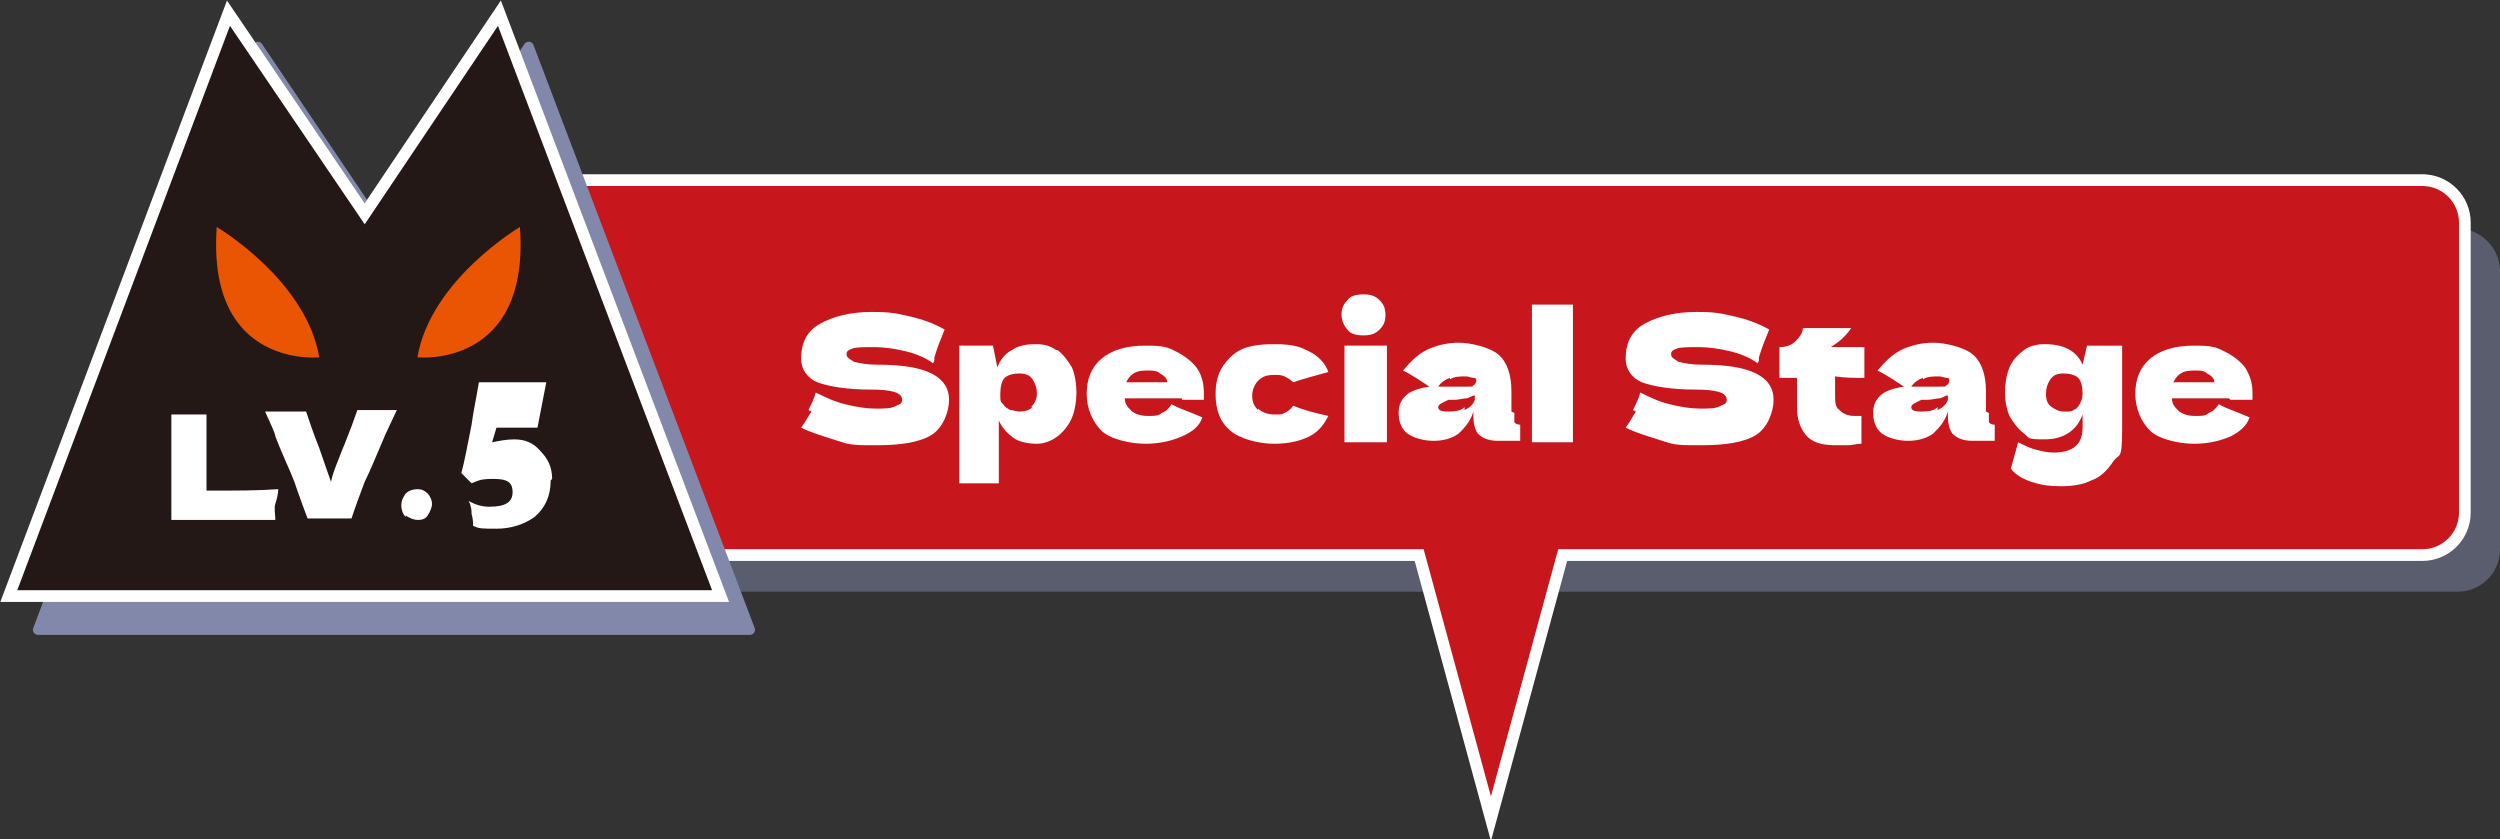 <?xml version="1.0" encoding="UTF-8"?>
<svg xmlns="http://www.w3.org/2000/svg" version="1.1" viewBox="0 0 170.7 57.3">
  <rect x="0" y="0" width="170.7" height="57.3" fill="#333333" stroke="none"/>
  <!-- Generator: Adobe Illustrator 29.0.0, SVG Export Plug-In . SVG Version: 2.1.0 Build 186)  -->
  <defs>
    <style>
      .st0 {
        fill: #fff;
      }

      .st1 {
        fill: #c8161d;
        stroke-width: .8px;
      }

      .st1, .st2 {
        stroke: #fff;
      }

      .st2 {
        fill: #231815;
        stroke-width: .8px;
      }

      .st3 {
        stroke-width: .6px;
      }

      .st3, .st4 {
        fill: #8288aa;
        stroke: #8288aa;
        stroke-linecap: round;
        stroke-linejoin: round;
      }

      .st5, .st4 {
        isolation: isolate;
      }

      .st6 {
        fill: #ea5504;
      }

      .st4 {
        stroke-width: .7px;
      }

      .st4, .st7 {
        mix-blend-mode: multiply;
      }

      .st7 {
        opacity: .5;
      }
    </style>
  </defs>
  <g class="st5">
    <g id="_レイヤー_1" data-name="レイヤー_1">
      <g class="st7">
        <path class="st3" d="M50.7,15.9h117.1c1.4,0,2.6,1.2,2.6,2.6v19c0,1.5-1.2,2.6-2.6,2.6H50.7c-1.5,0-2.6-1.2-2.6-2.6v-19c0-1.5,1.2-2.6,2.6-2.6h0Z"/>
      </g>
      <path class="st1" d="M165.6,12.3H37.2c-1.6,0-2.9,1.3-2.9,2.9v19.8c0,1.6,1.3,2.9,2.9,2.9h59.7l4.9,18,4.9-18h58.7c1.6,0,2.9-1.3,2.9-2.9V15.2c0-1.6-1.3-2.9-2.9-2.9Z"/>
      <polygon class="st4" points="51.2 43 36.1 3.2 26.9 17 17.6 3.2 2.6 43 51.2 43"/>
      <polygon class="st2" points="49.2 40.7 34.1 .9 24.9 14.6 15.6 .9 .6 40.7 49.2 40.7"/>
      <path class="st0" d="M37.6,32.8c0,1.1-.4,1.9-1.1,2.5-.7.5-1.6.8-2.6.8s-1.2,0-1.6-.2c0-.2,0-.5-.1-.8,0-.2,0-.5-.2-.9.5.3,1,.4,1.4.4,1.1,0,1.6-.3,1.6-1s-.4-.9-1.3-.9-1,.1-1.5.3l-.7-.7c.2-.7.4-1.8.7-3.3.1-.8.3-1.7.5-2.9h4.2c0,0,.2,0,.4,0l-.6,3.1h-2.8l-.3,1c.5-.1,1-.2,1.5-.2.7,0,1.3.2,1.8.8.5.5.8,1.1.8,1.9h0Z"/>
      <path class="st6" d="M35.5,15.5s-6.1,3.6-7,8.9c0,0,7.7.8,7-8.9Z"/>
      <path class="st6" d="M14.8,15.5s6.1,3.6,7,8.9c0,0-7.7.8-7-8.9Z"/>
      <g>
        <path class="st0" d="M55.2,28c.2-.4.4-.8.5-1.2.6.3,1.2.6,2,.8.8.2,1.5.3,2.1.3s1.1,0,1.4-.2c.3-.1.4-.2.4-.4,0-.5-.7-.7-2.2-.7s-2.8-.2-3.6-.5c-.7-.3-1.1-.9-1.1-1.6,0-1.1.4-1.9,1.3-2.4.9-.5,2.1-.8,3.5-.8s1.7.1,2.6.3,1.7.5,2.4.9c-.2.5-.5,1.2-.7,1.9,0,.2,0,.3-.1.4-.4-.3-1-.6-1.8-.8-.8-.2-1.6-.3-2.2-.3s-1.3,0-1.5.1c-.3.1-.4.2-.4.4s.2.3.5.5c.4.1.9.2,1.6.2,1.7,0,2.9.2,3.7.6s1.2,1,1.2,1.8-.4,1.9-1.2,2.4c-.8.5-2.1.7-3.7.7s-1.8,0-2.7-.3-1.7-.5-2.5-.9c.3-.4.5-.8.7-1.1Z"/>
        <path class="st0" d="M72.2,23.9c.4.3.7.7,1,1.2.2.5.3,1.1.3,1.7s-.1,1.2-.3,1.7c-.2.5-.6,1-1,1.3-.4.3-.9.5-1.4.5s-1.2-.1-1.6-.4-.8-.7-1-1.2c0,.5,0,1.2,0,2.2,0,1,0,1.7,0,2.1h-2.7c0-1.5,0-3,0-4.7s0-3.2,0-4.7h2.3l.3,1.5c.2-.6.6-1,1-1.2.4-.3,1-.4,1.6-.4s1,.1,1.4.4ZM70.4,27.8c.2-.2.4-.5.4-.9s-.1-.7-.3-1-.5-.4-.9-.4-.8.1-1,.3c-.2.2-.3.6-.3,1.1s0,.5.2.7c.1.2.3.3.5.4.2,0,.4.1.6.1.4,0,.7-.1.9-.3Z"/>
        <path class="st0" d="M80.7,27.2h-3.9c0,.4.2.6.5.9.3.2.6.3,1.1.3s.7,0,.9-.2c.3-.1.5-.3.7-.6.5.3,1.2.5,2.1.9-.2.6-.7,1-1.4,1.3-.7.3-1.5.5-2.5.5s-2.4-.3-3-.9-1-1.5-1-2.5.3-1.8,1-2.4,1.7-.9,3-.9,1.5.1,2.1.4c.6.3,1.1.7,1.4,1.1s.5,1,.5,1.7,0,.4,0,.5h-1.5ZM77.4,25.5c-.3.2-.4.4-.5.6h2.8c0-.3-.3-.5-.5-.6-.2-.2-.5-.2-.8-.2s-.7,0-1,.2Z"/>
        <path class="st0" d="M85.9,27.9c.2.2.6.4,1.1.4s.5,0,.7-.1.4-.2.6-.5c.7.3,1.5.5,2.4.7-.3.6-.7,1.1-1.3,1.4s-1.4.5-2.4.5-2.3-.3-3-.9-1-1.4-1-2.5.3-1.8,1-2.5,1.6-.9,3-.9,1.8.2,2.4.5c.6.3,1.1.8,1.3,1.4-.7.2-1.5.4-2.4.7-.2-.2-.4-.3-.6-.4s-.4-.1-.7-.1c-.5,0-.8.1-1.1.4-.2.2-.4.6-.4,1,0,.4.1.7.4,1Z"/>
        <path class="st0" d="M92,22.5c-.2-.2-.4-.6-.4-1s.1-.7.4-1c.2-.3.6-.4,1.1-.4s.8.1,1.1.4c.3.3.4.6.4,1s-.1.7-.4,1-.6.4-1.1.4-.9-.1-1.1-.4ZM91.8,30.2c0-1.3,0-2.4,0-3.2s0-2.1,0-3.4h2.9c0,1.2,0,2.3,0,3.4s0,1.9,0,3.2h-2.9Z"/>
        <path class="st0" d="M103.4,28.2c0,.3,0,.5,0,.6,0,.1.2.2.4.2v1.1c-.3,0-.5,0-.7,0-.2,0-.4,0-.8,0-.7,0-1.1-.2-1.4-.5-.2-.3-.3-.7-.3-1.2v-.3c-.2.7-.6,1.1-1,1.5-.4.3-1,.5-1.7.5s-1.4-.2-1.8-.5c-.4-.3-.6-.8-.6-1.4s.2-.9.5-1.2.9-.5,1.6-.6c-.6-.4-1.2-.8-1.8-1.1.5-.6,1-1.1,1.6-1.4.6-.3,1.4-.5,2.2-.5s2.1.3,2.7.8c.6.5.9,1.4.9,2.5v1.4ZM99,25.8c-.3.1-.6.3-.8.6.5,0,1.1,0,1.8,0s.5,0,.6-.1c.1,0,.2-.2.2-.3s0-.2-.2-.2-.3-.1-.5-.1c-.4,0-.8,0-1.1.2ZM100,28c.4-.2.6-.4.7-.7v-.3c-.2,0-.4.2-.6.2-.2,0-.5.1-.8.1h-.4c-.4.2-.7.3-.7.5s.2.3.6.3.9,0,1.2-.3Z"/>
        <path class="st0" d="M107.4,27.6c0,1.2,0,2.1,0,2.6h-2.8v-1.4c0-1.5,0-2.6,0-3.4s0-1.9,0-3.3v-1.3s2.8,0,2.8,0c0,1.1,0,2.1,0,2.8s0,1.4,0,1.8c0,.5,0,1.2,0,2.2Z"/>
        <path class="st0" d="M111.5,28c.2-.4.4-.8.5-1.2.6.3,1.2.6,2,.8s1.5.3,2.1.3,1.1,0,1.4-.2c.3-.1.4-.2.4-.4,0-.5-.7-.7-2.2-.7s-2.8-.2-3.6-.5c-.7-.3-1.1-.9-1.1-1.6,0-1.1.4-1.9,1.3-2.4.9-.5,2.1-.8,3.5-.8s1.7.1,2.6.3,1.7.5,2.4.9c-.2.5-.5,1.2-.7,1.9,0,.2,0,.3-.1.4-.4-.3-1-.6-1.8-.8s-1.6-.3-2.2-.3-1.3,0-1.5.1c-.3.1-.4.2-.4.4s.2.3.5.5c.4.1.9.2,1.6.2,1.7,0,2.9.2,3.7.6.8.4,1.2,1,1.2,1.8s-.4,1.9-1.2,2.4c-.8.5-2.1.7-3.7.7s-1.8,0-2.7-.3-1.7-.5-2.5-.9c.3-.4.5-.8.7-1.1Z"/>
        <path class="st0" d="M127.3,25.8c-.7,0-1.4,0-2-.1v1.3c0,.4,0,.8.3,1,.2.2.5.4,1,.4s.4,0,.5,0c0,.3,0,.6,0,.9s0,.5,0,1c-.4,0-.6.1-.9.1-.2,0-.6,0-.9,0-.9,0-1.6-.2-2-.7-.4-.5-.6-1.1-.6-1.9v-2c-.4,0-.8,0-1.2,0v-2.1c.4,0,.8-.1,1.1-.4.3-.3.5-.6.5-.9h3.3c-.4.6-.9,1-1.4,1.3h2.3v2.1Z"/>
        <path class="st0" d="M135.8,28.2c0,.3,0,.5,0,.6,0,.1.2.2.4.2v1.1c-.3,0-.5,0-.7,0s-.4,0-.8,0c-.7,0-1.1-.2-1.4-.5-.2-.3-.3-.7-.3-1.2v-.3c-.2.7-.6,1.1-1,1.5-.4.3-1,.5-1.7.5s-1.4-.2-1.8-.5c-.4-.3-.6-.8-.6-1.4s.2-.9.5-1.2c.3-.3.9-.5,1.6-.6-.6-.4-1.2-.8-1.8-1.1.5-.6,1-1.1,1.6-1.4.6-.3,1.4-.5,2.2-.5s2.1.3,2.7.8c.6.5.9,1.4.9,2.5v1.4ZM131.3,25.8c-.3.1-.6.3-.8.6.5,0,1.1,0,1.8,0s.5,0,.6-.1c.1,0,.2-.2.2-.3s0-.2-.2-.2c-.1,0-.3-.1-.5-.1-.4,0-.8,0-1.1.2ZM132.3,28c.4-.2.6-.4.7-.7v-.3c-.2,0-.4.2-.6.2-.2,0-.5.1-.8.1h-.4c-.4.2-.7.3-.7.5s.2.3.6.3.9,0,1.2-.3Z"/>
        <path class="st0" d="M142.6,23.6h2.3c0,1.3,0,3.2,0,5.6s-.2,1.7-.6,2.3c-.4.6-.9,1.1-1.5,1.3-.6.3-1.3.4-2.1.4s-1.4-.1-2-.3c-.6-.2-1.1-.5-1.4-.9l.5-1.8c.4.2.8.4,1.2.5.4.1.8.2,1.2.2,1.4,0,2-.6,2-1.7s0-.3,0-.4c0,0,0-.1,0-.2,0,0,0-.2,0-.3-.4,1.1-1.3,1.7-2.6,1.7s-1-.1-1.4-.4-.7-.7-1-1.2c-.2-.5-.3-1-.3-1.6s.1-1.2.3-1.7c.2-.5.6-.9,1-1.2s.9-.4,1.4-.4c1.4,0,2.2.5,2.6,1.4l.3-1.3ZM141.5,28c.2,0,.4-.2.5-.4.1-.2.2-.4.2-.7,0-.5-.1-.9-.3-1.1s-.6-.3-1-.3-.7.1-.9.4-.3.6-.3,1,.1.7.4.9.5.3.9.3.4,0,.6-.1Z"/>
        <path class="st0" d="M152.2,27.2h-3.9c0,.4.2.6.5.9.3.2.6.3,1.1.3s.7,0,.9-.2c.3-.1.5-.3.7-.6.5.3,1.2.5,2.1.9-.2.6-.7,1-1.3,1.3-.7.3-1.5.5-2.5.5s-2.4-.3-3-.9-1-1.5-1-2.5.3-1.8,1-2.4,1.7-.9,3-.9,1.5.1,2.1.4c.6.3,1.1.7,1.4,1.1.3.5.5,1,.5,1.7s0,.4,0,.5h-1.5ZM148.9,25.5c-.3.2-.4.4-.5.6h2.8c0-.3-.3-.5-.5-.6-.2-.2-.5-.2-.8-.2s-.7,0-1,.2Z"/>
      </g>
      <g>
        <path class="st0" d="M14.2,33.5c1.9,0,3.5,0,4.8-.1,0,.3-.1.7-.2,1s0,.7,0,1.1h-7.1c0-1.3,0-2.5,0-3.6s0-2.3,0-3.6h2.4v5.2Z"/>
        <path class="st0" d="M27,28.2l-.7,1.5c-.6,1.4-1,2.4-1.4,3.2-.3.8-.6,1.6-.9,2.5h-3c-.3-.8-.6-1.6-.9-2.5-.3-.8-.8-1.8-1.3-3.1,0-.2-.3-.8-.7-1.7h2.8c.2.6.5,1.5.9,2.5.3.9.6,1.7.8,2.3.1-.5.3-1,.5-1.5.2-.5.3-.8.4-1,.4-1,.7-1.8.9-2.4h2.7Z"/>
        <path class="st0" d="M27.7,35.3c-.2-.2-.3-.5-.3-.8s.1-.5.3-.8c.2-.2.5-.3.8-.3s.5.1.7.3.3.5.3.7-.1.5-.3.8-.5.3-.7.3-.5-.1-.8-.3Z"/>
      </g>
    </g>
  </g>
</svg>